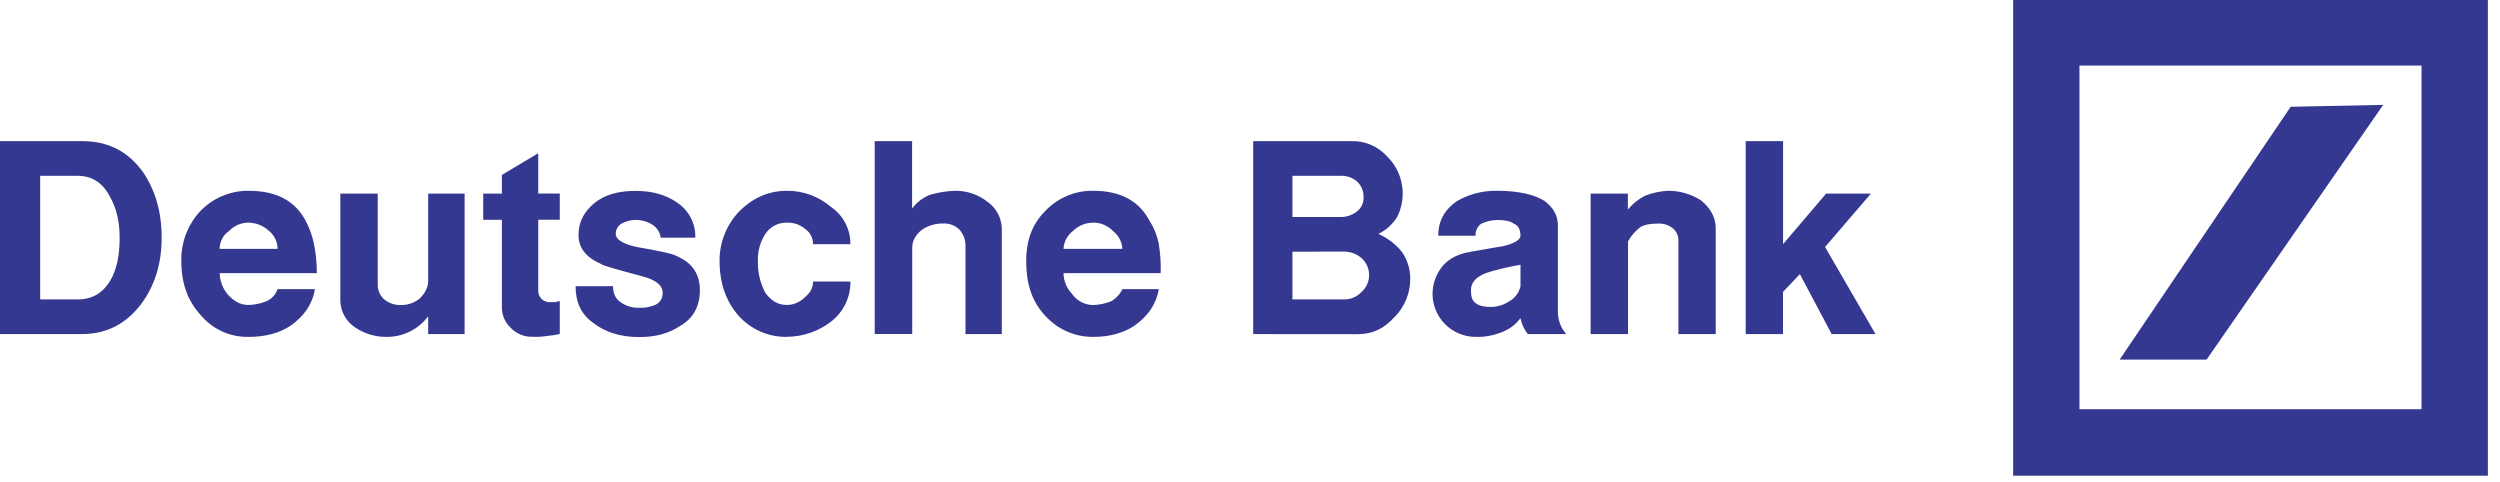 <svg width="166" height="32" viewBox="0 0 166 32" fill="none" xmlns="http://www.w3.org/2000/svg">
<path fill-rule="evenodd" clip-rule="evenodd" d="M133.672 0H165.195V31.587H133.672V0ZM138.076 4.353V27.172H160.789V4.353H138.076Z" fill="#353891"/>
<path fill-rule="evenodd" clip-rule="evenodd" d="M140.744 23.877L152.101 7.089L158.244 6.964L146.517 23.877H140.744Z" fill="#353891"/>
<path fill-rule="evenodd" clip-rule="evenodd" d="M0 22.183V9.372H5.46C7.198 9.372 8.505 10.057 9.494 11.424C10.296 12.607 10.735 14.038 10.735 15.777C10.735 17.456 10.3 18.948 9.369 20.194C8.377 21.498 7.074 22.183 5.46 22.183H0ZM2.668 11.674V19.881H5.151C6.143 19.881 6.826 19.447 7.321 18.637C7.757 17.892 7.943 16.958 7.943 15.777C7.943 14.783 7.757 13.854 7.321 13.103C6.826 12.11 6.081 11.674 5.151 11.674H2.668ZM18.431 19.197H20.913C20.728 20.255 20.168 21.002 19.3 21.623C18.552 22.12 17.621 22.369 16.508 22.369C15.907 22.382 15.31 22.261 14.762 22.014C14.215 21.766 13.729 21.399 13.342 20.939C12.474 20.006 12.039 18.825 12.039 17.331C12.012 16.115 12.457 14.934 13.28 14.038C13.695 13.6 14.196 13.252 14.751 13.017C15.306 12.781 15.904 12.662 16.508 12.668C18.37 12.668 19.61 13.352 20.293 14.658C20.553 15.146 20.741 15.67 20.851 16.213C20.977 16.846 21.039 17.49 21.037 18.136H14.585C14.599 18.633 14.773 19.112 15.081 19.503C15.516 20.001 15.952 20.25 16.509 20.25C16.914 20.239 17.314 20.155 17.689 20.001C17.861 19.927 18.017 19.817 18.145 19.679C18.273 19.541 18.371 19.378 18.433 19.2L18.431 19.197ZM14.585 16.524H18.431C18.431 16.298 18.381 16.075 18.284 15.871C18.188 15.666 18.047 15.486 17.873 15.342C17.504 14.992 17.017 14.792 16.508 14.783C16.264 14.782 16.022 14.831 15.798 14.927C15.574 15.024 15.372 15.165 15.205 15.342C15.013 15.473 14.856 15.65 14.747 15.856C14.639 16.062 14.583 16.291 14.585 16.524ZM22.598 12.857H25.081V19.011C25.108 19.346 25.263 19.658 25.515 19.881C25.814 20.122 26.186 20.254 26.569 20.255C27.042 20.273 27.505 20.118 27.872 19.82C28.244 19.447 28.43 19.073 28.43 18.637V12.857H30.85V22.183H28.43V21.002C28.107 21.435 27.685 21.785 27.199 22.022C26.714 22.26 26.179 22.379 25.638 22.369C24.909 22.372 24.196 22.155 23.592 21.747C23.289 21.552 23.04 21.286 22.867 20.971C22.693 20.656 22.601 20.303 22.598 19.944V12.857ZM35.74 10.174V12.85H37.168V14.589H35.74V19.378C35.757 19.569 35.846 19.746 35.988 19.875C36.064 19.942 36.153 19.993 36.248 20.025C36.344 20.057 36.445 20.07 36.546 20.062H36.92C36.995 20.019 37.081 19.997 37.168 20V22.176C36.905 22.239 36.637 22.281 36.367 22.301C36.039 22.358 35.706 22.379 35.375 22.362C35.096 22.373 34.819 22.322 34.562 22.215C34.305 22.108 34.074 21.946 33.886 21.74C33.702 21.564 33.558 21.351 33.462 21.116C33.365 20.881 33.319 20.628 33.326 20.373V14.596H32.086V12.857H33.326V11.616L35.74 10.174ZM38.223 19.005H40.708C40.708 19.441 40.833 19.814 41.205 20.062C41.566 20.323 42.003 20.454 42.447 20.436C42.808 20.452 43.168 20.388 43.502 20.248C43.656 20.181 43.786 20.068 43.875 19.925C43.964 19.782 44.007 19.615 43.999 19.447C43.999 18.948 43.564 18.577 42.571 18.325C40.958 17.891 40.027 17.641 39.902 17.524C38.91 17.088 38.413 16.466 38.413 15.6C38.413 14.735 38.785 14.046 39.469 13.485C40.154 12.924 41.082 12.675 42.194 12.675C43.306 12.675 44.18 12.926 44.919 13.422C45.314 13.673 45.638 14.023 45.857 14.437C46.076 14.851 46.183 15.315 46.167 15.783H43.87C43.848 15.606 43.786 15.436 43.69 15.286C43.593 15.135 43.465 15.009 43.313 14.915C42.975 14.708 42.587 14.6 42.191 14.602C41.865 14.61 41.546 14.696 41.26 14.852C41.143 14.923 41.048 15.024 40.983 15.144C40.917 15.264 40.885 15.398 40.888 15.535C40.888 15.908 41.385 16.219 42.316 16.407C43.742 16.653 44.673 16.841 44.983 17.028C45.976 17.463 46.473 18.211 46.472 19.272C46.472 20.328 46.039 21.138 45.17 21.636C44.425 22.133 43.556 22.381 42.446 22.381C41.204 22.381 40.212 22.07 39.401 21.449C38.599 20.889 38.221 20.082 38.221 19.024L38.223 19.005ZM52.246 22.37C51.637 22.378 51.034 22.254 50.477 22.008C49.92 21.761 49.423 21.397 49.02 20.941C48.219 20.008 47.779 18.827 47.779 17.333C47.768 16.108 48.235 14.926 49.081 14.039C49.951 13.166 51.004 12.669 52.246 12.669C53.315 12.658 54.351 13.034 55.163 13.729C55.569 14.003 55.9 14.373 56.128 14.807C56.355 15.241 56.471 15.725 56.466 16.214H53.985C53.988 16.021 53.945 15.83 53.858 15.657C53.772 15.484 53.646 15.335 53.49 15.221C53.146 14.923 52.702 14.767 52.248 14.785C51.966 14.777 51.688 14.842 51.438 14.972C51.188 15.103 50.976 15.295 50.821 15.53C50.474 16.066 50.301 16.695 50.325 17.333C50.304 18.069 50.476 18.798 50.821 19.448C51.193 19.945 51.623 20.25 52.248 20.25C52.691 20.245 53.114 20.066 53.427 19.753C53.799 19.442 53.985 19.131 53.985 18.695H56.468C56.475 19.212 56.361 19.723 56.135 20.187C55.908 20.651 55.576 21.056 55.165 21.369C54.326 22.009 53.302 22.358 52.248 22.364L52.246 22.37ZM58.081 9.372H60.564V13.85C60.874 13.422 61.307 13.097 61.805 12.918C62.33 12.769 62.872 12.685 63.419 12.668C64.206 12.658 64.973 12.922 65.588 13.414C65.885 13.625 66.125 13.905 66.287 14.231C66.45 14.556 66.529 14.916 66.52 15.28V22.183H64.108V16.336C64.114 16.129 64.079 15.924 64.004 15.731C63.929 15.538 63.816 15.362 63.672 15.214C63.53 15.085 63.363 14.985 63.182 14.921C63.001 14.857 62.809 14.83 62.617 14.841C62.108 14.831 61.608 14.983 61.191 15.275C60.817 15.588 60.571 15.959 60.571 16.456V22.178H58.081V9.372ZM74.525 19.197H76.945C76.759 20.255 76.2 21.002 75.331 21.623C74.588 22.12 73.656 22.369 72.607 22.369C71.998 22.376 71.394 22.253 70.837 22.006C70.28 21.759 69.783 21.395 69.379 20.939C68.51 20.006 68.138 18.825 68.138 17.331C68.138 16.027 68.51 14.908 69.379 14.038C69.79 13.596 70.289 13.245 70.844 13.009C71.4 12.773 71.999 12.656 72.602 12.668C74.4 12.668 75.647 13.352 76.325 14.658C76.632 15.131 76.842 15.659 76.945 16.213C77.049 16.848 77.091 17.492 77.069 18.136H70.616C70.625 18.645 70.824 19.133 71.174 19.503C71.333 19.735 71.546 19.924 71.795 20.055C72.044 20.186 72.321 20.254 72.602 20.255C73.006 20.238 73.404 20.154 73.78 20.006C74.102 19.819 74.362 19.54 74.525 19.205V19.197ZM70.616 16.524H74.525C74.513 16.294 74.451 16.069 74.344 15.865C74.237 15.662 74.087 15.483 73.905 15.342C73.737 15.165 73.535 15.024 73.311 14.928C73.087 14.832 72.846 14.782 72.602 14.783C72.349 14.782 72.098 14.831 71.863 14.927C71.629 15.023 71.416 15.164 71.236 15.342C71.054 15.483 70.905 15.662 70.797 15.865C70.691 16.069 70.629 16.294 70.616 16.524ZM83.212 22.183V9.372H89.728C90.17 9.357 90.609 9.438 91.017 9.61C91.424 9.782 91.789 10.041 92.086 10.368C92.617 10.88 92.969 11.55 93.092 12.277C93.215 13.005 93.102 13.753 92.769 14.411C92.467 14.893 92.037 15.282 91.526 15.533C92.131 15.797 92.663 16.203 93.078 16.716C93.438 17.225 93.634 17.833 93.639 18.456C93.649 18.941 93.561 19.422 93.379 19.871C93.198 20.319 92.927 20.727 92.583 21.067C91.898 21.814 91.155 22.189 90.161 22.189L83.212 22.183ZM85.819 11.674V14.411H88.983C89.389 14.421 89.786 14.289 90.105 14.038C90.247 13.928 90.36 13.786 90.436 13.623C90.511 13.461 90.547 13.283 90.539 13.103C90.547 12.906 90.513 12.71 90.438 12.528C90.363 12.345 90.249 12.181 90.105 12.047C89.811 11.797 89.436 11.664 89.05 11.674H85.819ZM85.819 16.711V19.881H89.171C89.401 19.893 89.631 19.855 89.845 19.769C90.059 19.684 90.251 19.552 90.409 19.384C90.567 19.243 90.692 19.07 90.778 18.877C90.864 18.683 90.909 18.474 90.909 18.262C90.909 18.051 90.864 17.842 90.778 17.648C90.692 17.455 90.567 17.282 90.409 17.141C90.067 16.843 89.624 16.688 89.171 16.706L85.819 16.711ZM97.982 15.653H95.498C95.498 14.658 95.934 13.913 96.74 13.352C97.55 12.886 98.472 12.65 99.407 12.668C100.835 12.668 101.891 12.918 102.572 13.352C103.132 13.788 103.442 14.285 103.442 14.969V20.689C103.438 21.239 103.636 21.771 104 22.183H101.45C101.325 22.032 101.221 21.864 101.141 21.686C101.06 21.506 100.998 21.318 100.955 21.125C100.643 21.553 100.211 21.878 99.713 22.058C99.182 22.274 98.612 22.38 98.038 22.369C97.281 22.383 96.548 22.097 96.001 21.572C95.455 21.048 95.138 20.328 95.121 19.57C95.111 18.868 95.353 18.185 95.804 17.647C96.239 17.15 96.86 16.84 97.666 16.716C99.094 16.466 99.775 16.341 99.836 16.341C100.583 16.155 100.958 15.907 100.958 15.658C100.958 15.285 100.833 14.974 100.524 14.857C100.276 14.669 99.904 14.607 99.402 14.607C99.037 14.616 98.678 14.701 98.347 14.857C98.224 14.949 98.125 15.07 98.06 15.21C97.996 15.35 97.967 15.504 97.977 15.658L97.982 15.653ZM100.96 19.011V17.581C100.312 17.692 99.67 17.837 99.037 18.016C98.107 18.264 97.673 18.7 97.673 19.259C97.673 19.695 97.734 19.944 97.984 20.13C98.234 20.316 98.541 20.38 98.976 20.38C99.417 20.38 99.849 20.25 100.216 20.006C100.403 19.901 100.565 19.758 100.694 19.587C100.822 19.416 100.913 19.22 100.962 19.011H100.96ZM105.608 12.857H108.09V13.913C108.413 13.522 108.815 13.204 109.27 12.98C109.747 12.799 110.25 12.693 110.76 12.668C111.528 12.665 112.281 12.882 112.93 13.291C113.551 13.788 113.924 14.413 113.924 15.156V22.183H111.446V16.027C111.458 15.863 111.429 15.698 111.365 15.547C111.3 15.395 111.2 15.262 111.073 15.156C110.792 14.934 110.439 14.823 110.081 14.846C109.584 14.846 109.212 14.908 108.903 15.092C108.575 15.346 108.302 15.664 108.101 16.027V22.183H105.617V12.857H105.608ZM115.915 9.372H118.396V16.213L121.252 12.857H124.229L121.184 16.4L124.534 22.183H121.623L119.513 18.202L118.391 19.384V22.183H115.915V9.372Z" fill="#353891"/>
</svg>
